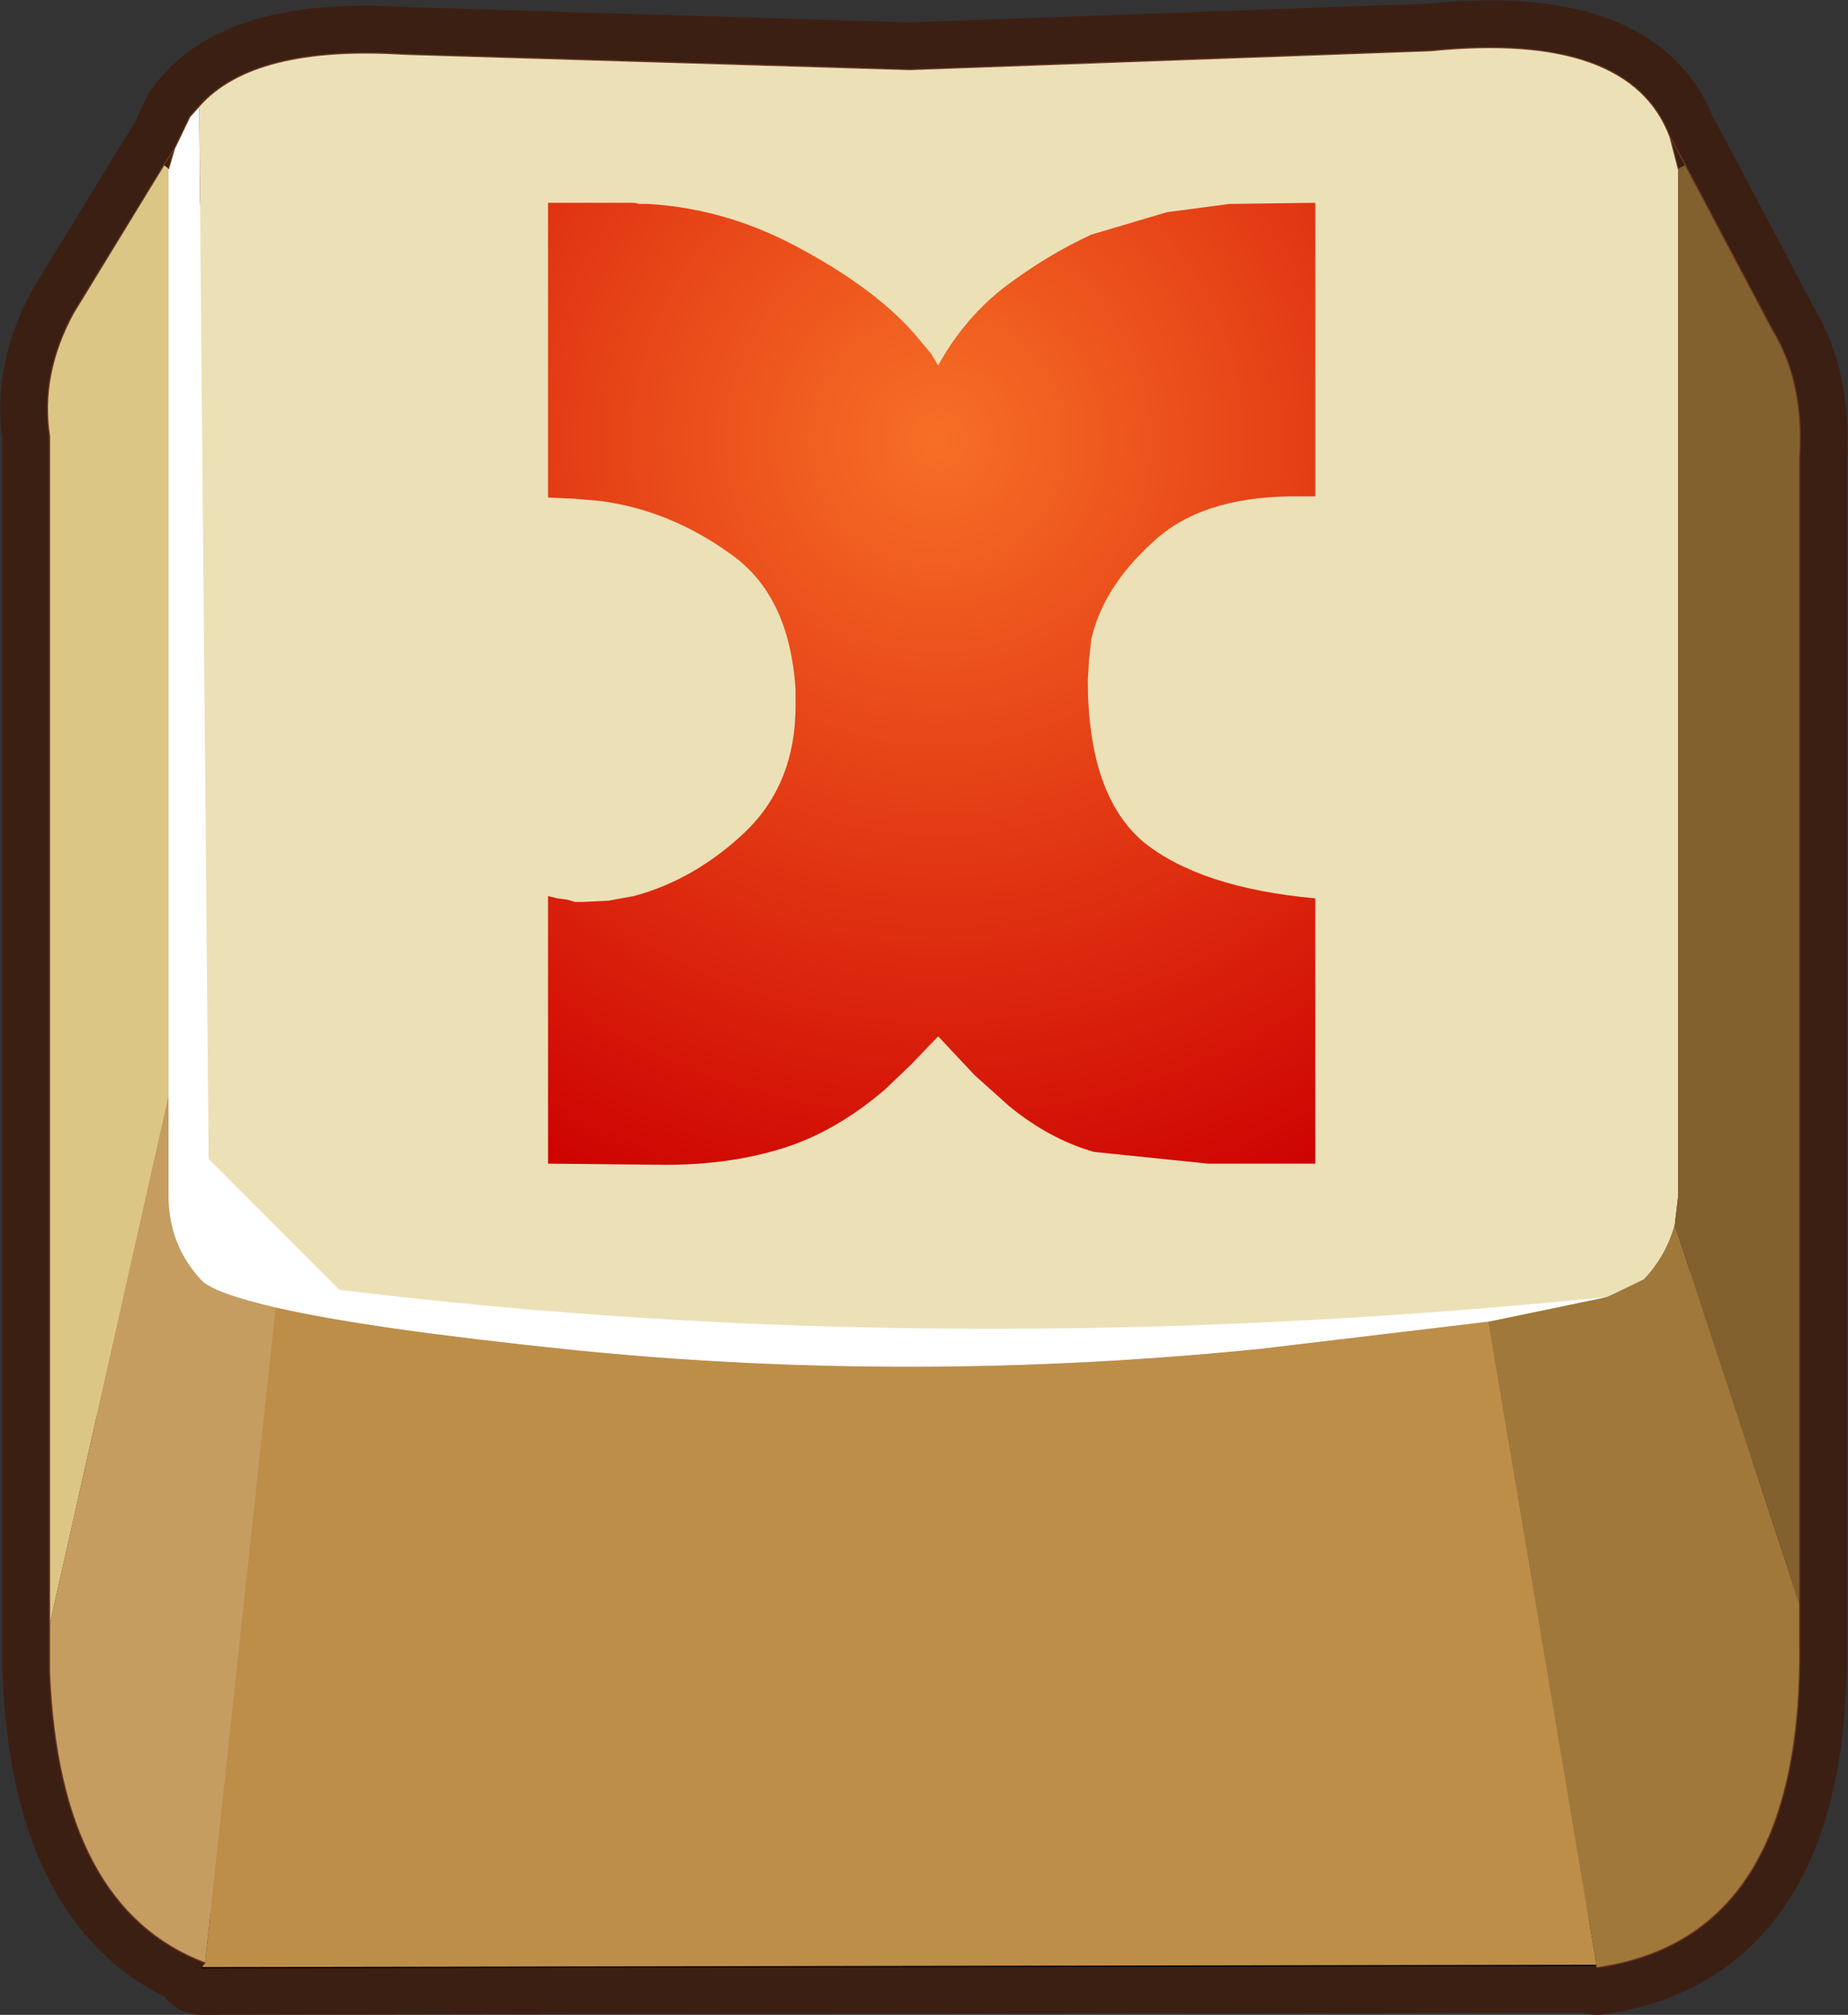 <?xml version="1.0" encoding="UTF-8" standalone="no"?>
<svg xmlns:xlink="http://www.w3.org/1999/xlink" height="85.45px" width="78.4px" xmlns="http://www.w3.org/2000/svg">
  <rect width="100%" height="100%" fill="#333333" stroke="none"/>
  <g transform="matrix(1.0, 0.0, 0.0, 1.0, 31.1, 50.25)">
    <path d="M40.1 -43.1 L40.4 -43.25 44.1 -36.25 Q45.45 -34.05 45.25 -30.85 L45.25 17.8 39.95 1.7 40.1 0.45 40.1 -43.1" fill="#82612f" fill-rule="evenodd" stroke="none"/>
    <path d="M39.75 -44.45 L40.1 -43.1 40.1 0.45 39.95 1.7 Q39.6 3.0 38.65 4.0 37.75 4.9 32.05 5.8 L22.4 6.95 Q7.55 8.45 -6.8 7.0 -15.5 6.1 -19.4 5.2 -22.0 4.6 -22.55 4.05 -23.95 2.55 -23.95 0.45 L-23.95 -3.75 -23.95 -43.1 -23.7 -43.95 -23.05 -45.3 Q-20.85 -48.4 -13.95 -47.95 L7.5 -47.3 29.6 -48.1 Q38.05 -48.95 39.75 -44.45" fill="#ece0b7" fill-rule="evenodd" stroke="none"/>
    <path d="M39.95 1.7 L45.25 17.8 45.25 19.3 Q45.45 31.95 36.65 33.2 L32.05 5.8 Q37.75 4.9 38.65 4.0 39.6 3.0 39.95 1.7" fill="#a0783a" fill-rule="evenodd" stroke="none"/>
    <path d="M-19.4 5.2 Q-15.5 6.1 -6.8 7.0 7.55 8.45 22.4 6.95 L32.05 5.8 36.65 33.2 36.6 33.1 -22.55 33.2 -22.4 33.0 -19.4 5.2" fill="#bd8e48" fill-rule="evenodd" stroke="none"/>
    <path d="M-23.95 -43.1 L-23.95 -3.75 -29.0 18.7 -29.0 -31.75 Q-29.4 -34.35 -28.0 -36.95 L-24.15 -43.25 -23.95 -43.1" fill="#dbc686" fill-rule="evenodd" stroke="none"/>
    <path d="M-23.95 -3.75 L-23.95 0.45 Q-23.95 2.55 -22.55 4.05 -22.0 4.6 -19.4 5.2 L-22.4 33.0 Q-28.6 30.65 -29.0 20.65 L-29.0 18.7 -23.95 -3.75" fill="#c69d60" fill-rule="evenodd" stroke="none"/>
    <path d="M40.4 -43.25 L39.75 -44.45 40.1 -43.1 40.1 0.45 39.95 1.7 M45.25 17.8 L45.25 -30.85 Q45.45 -34.05 44.1 -36.25 L40.4 -43.25 M39.75 -44.45 Q38.05 -48.95 29.6 -48.1 L7.5 -47.3 -13.95 -47.95 Q-20.85 -48.4 -23.05 -45.3 L-23.7 -43.95 -23.95 -43.1 M36.65 33.2 Q45.45 31.95 45.25 19.3 L45.25 17.8 M-23.7 -43.95 L-24.15 -43.25 -28.0 -36.95 Q-29.4 -34.35 -29.0 -31.75 L-29.0 18.7 -29.0 20.65 Q-28.6 30.65 -22.4 33.0 M-22.55 33.2 L36.6 33.1" fill="none" stroke="#3c1f13" stroke-linecap="round" stroke-linejoin="round" stroke-width="4.0"/>
    <path d="M-22.65 -45.75 Q-20.35 -48.35 -13.95 -47.95 L7.5 -47.3 29.6 -48.1 Q38.05 -48.95 39.75 -44.45 L40.1 -43.1 40.1 0.45 39.95 1.7 Q39.6 3.0 38.65 4.0 L37.1 4.75 Q9.0 7.6 -16.7 4.45 L-22.25 -1.1 -22.65 -45.75" fill="#ece0b7" fill-rule="evenodd" stroke="none"/>
    <path d="M-29.0 18.7 L-29.0 -31.75 Q-29.4 -34.35 -28.0 -36.95 L-24.15 -43.25 -23.95 -43.1 -23.95 -3.75 -29.0 18.7" fill="#dbc686" fill-rule="evenodd" stroke="none"/>
    <path d="M32.05 5.8 L36.65 33.2 36.6 33.1 -22.55 33.2 -22.4 33.0 -19.4 5.2 Q-15.5 6.1 -6.8 7.0 7.55 8.45 22.4 6.95 L32.05 5.8" fill="#bd8e48" fill-rule="evenodd" stroke="none"/>
    <path d="M-19.4 5.2 L-22.4 33.0 Q-28.6 30.65 -29.0 20.65 L-29.0 18.7 -23.95 -3.75 -23.95 0.45 Q-23.95 2.55 -22.55 4.05 -22.0 4.6 -19.4 5.2" fill="#c69d60" fill-rule="evenodd" stroke="none"/>
    <path d="M37.1 4.75 L38.65 4.0 Q39.6 3.0 39.95 1.7 L45.25 17.8 45.25 19.3 Q45.45 31.95 36.65 33.2 L32.05 5.8 37.1 4.75" fill="#a0783a" fill-rule="evenodd" stroke="none"/>
    <path d="M39.95 1.7 L40.1 0.45 40.1 -43.1 40.4 -43.25 44.1 -36.25 Q45.45 -34.05 45.25 -30.85 L45.25 17.8 39.95 1.7" fill="#82612f" fill-rule="evenodd" stroke="none"/>
    <path d="M-22.65 -45.75 L-22.25 -1.1 -16.7 4.45 Q9.0 7.6 37.1 4.75 L32.05 5.8 22.4 6.95 Q7.55 8.45 -6.8 7.0 -15.5 6.1 -19.4 5.2 -22.0 4.6 -22.55 4.05 -23.95 2.55 -23.95 0.45 L-23.95 -3.75 -23.95 -43.1 -23.7 -43.95 -23.05 -45.3 -22.65 -45.75" fill="#ffffff" fill-rule="evenodd" stroke="none"/>
    <path d="M-22.55 33.2 L36.6 33.1" fill="none" stroke="#000000" stroke-linecap="round" stroke-linejoin="round" stroke-width="0.05"/>
    <path d="M40.1 -43.1 L39.75 -44.45 Q38.05 -48.95 29.6 -48.1 L7.5 -47.3 -13.95 -47.95 Q-20.35 -48.35 -22.65 -45.75 L-23.05 -45.3 -23.7 -43.95 -23.95 -43.1 M40.4 -43.25 L39.75 -44.45 M45.25 17.8 L45.25 -30.85 Q45.45 -34.05 44.1 -36.25 L40.4 -43.25 M36.65 33.2 Q45.45 31.95 45.25 19.3 L45.25 17.8 M-24.15 -43.25 L-28.0 -36.95 Q-29.4 -34.35 -29.0 -31.75 L-29.0 18.7 -29.0 20.65 Q-28.6 30.65 -22.4 33.0 M-24.15 -43.25 L-23.7 -43.95" fill="none" stroke="#693621" stroke-linecap="round" stroke-linejoin="round" stroke-width="0.05"/>
    <path d="M24.7 -41.65 L24.7 -29.2 23.65 -29.2 Q19.8 -29.15 17.8 -27.25 15.7 -25.35 15.2 -23.15 L15.1 -22.25 15.05 -21.4 Q15.05 -16.55 17.4 -14.55 19.8 -12.6 24.7 -12.15 L24.7 -0.9 20.15 -0.9 15.3 -1.4 Q13.4 -1.95 11.7 -3.35 L10.25 -4.65 8.7 -6.3 7.55 -5.1 6.45 -4.05 Q4.35 -2.25 2.1 -1.55 -0.15 -0.85 -2.85 -0.85 L-7.85 -0.9 -7.85 -12.25 -7.45 -12.15 -7.05 -12.1 -6.7 -12.0 -6.35 -12.0 -5.3 -12.05 -4.2 -12.25 Q-1.6 -12.95 0.55 -15.0 2.65 -17.05 2.65 -20.3 L2.65 -21.0 Q2.4 -25.0 -0.1 -26.75 -2.65 -28.6 -5.6 -29.0 L-6.75 -29.1 -7.85 -29.15 -7.85 -41.65 -4.2 -41.65 -3.95 -41.6 -3.6 -41.6 Q-0.15 -41.4 3.05 -39.6 6.25 -37.85 7.9 -35.85 L8.4 -35.25 8.7 -34.75 Q9.8 -36.75 11.55 -38.1 13.35 -39.45 15.2 -40.3 L18.4 -41.25 21.05 -41.6 24.7 -41.65" fill="url(#gradient0)" fill-rule="evenodd" stroke="none"/>
  </g>
  <defs>
    <radialGradient cx="0" cy="0" gradientTransform="matrix(0.043, 0.0, 0.0, 0.043, 8.7, -31.6)" gradientUnits="userSpaceOnUse" id="gradient0" r="819.2" spreadMethod="pad">
      <stop offset="0.0" stop-color="#f76f26"/>
      <stop offset="1.0" stop-color="#cd0101"/>
    </radialGradient>
  </defs>
</svg>

